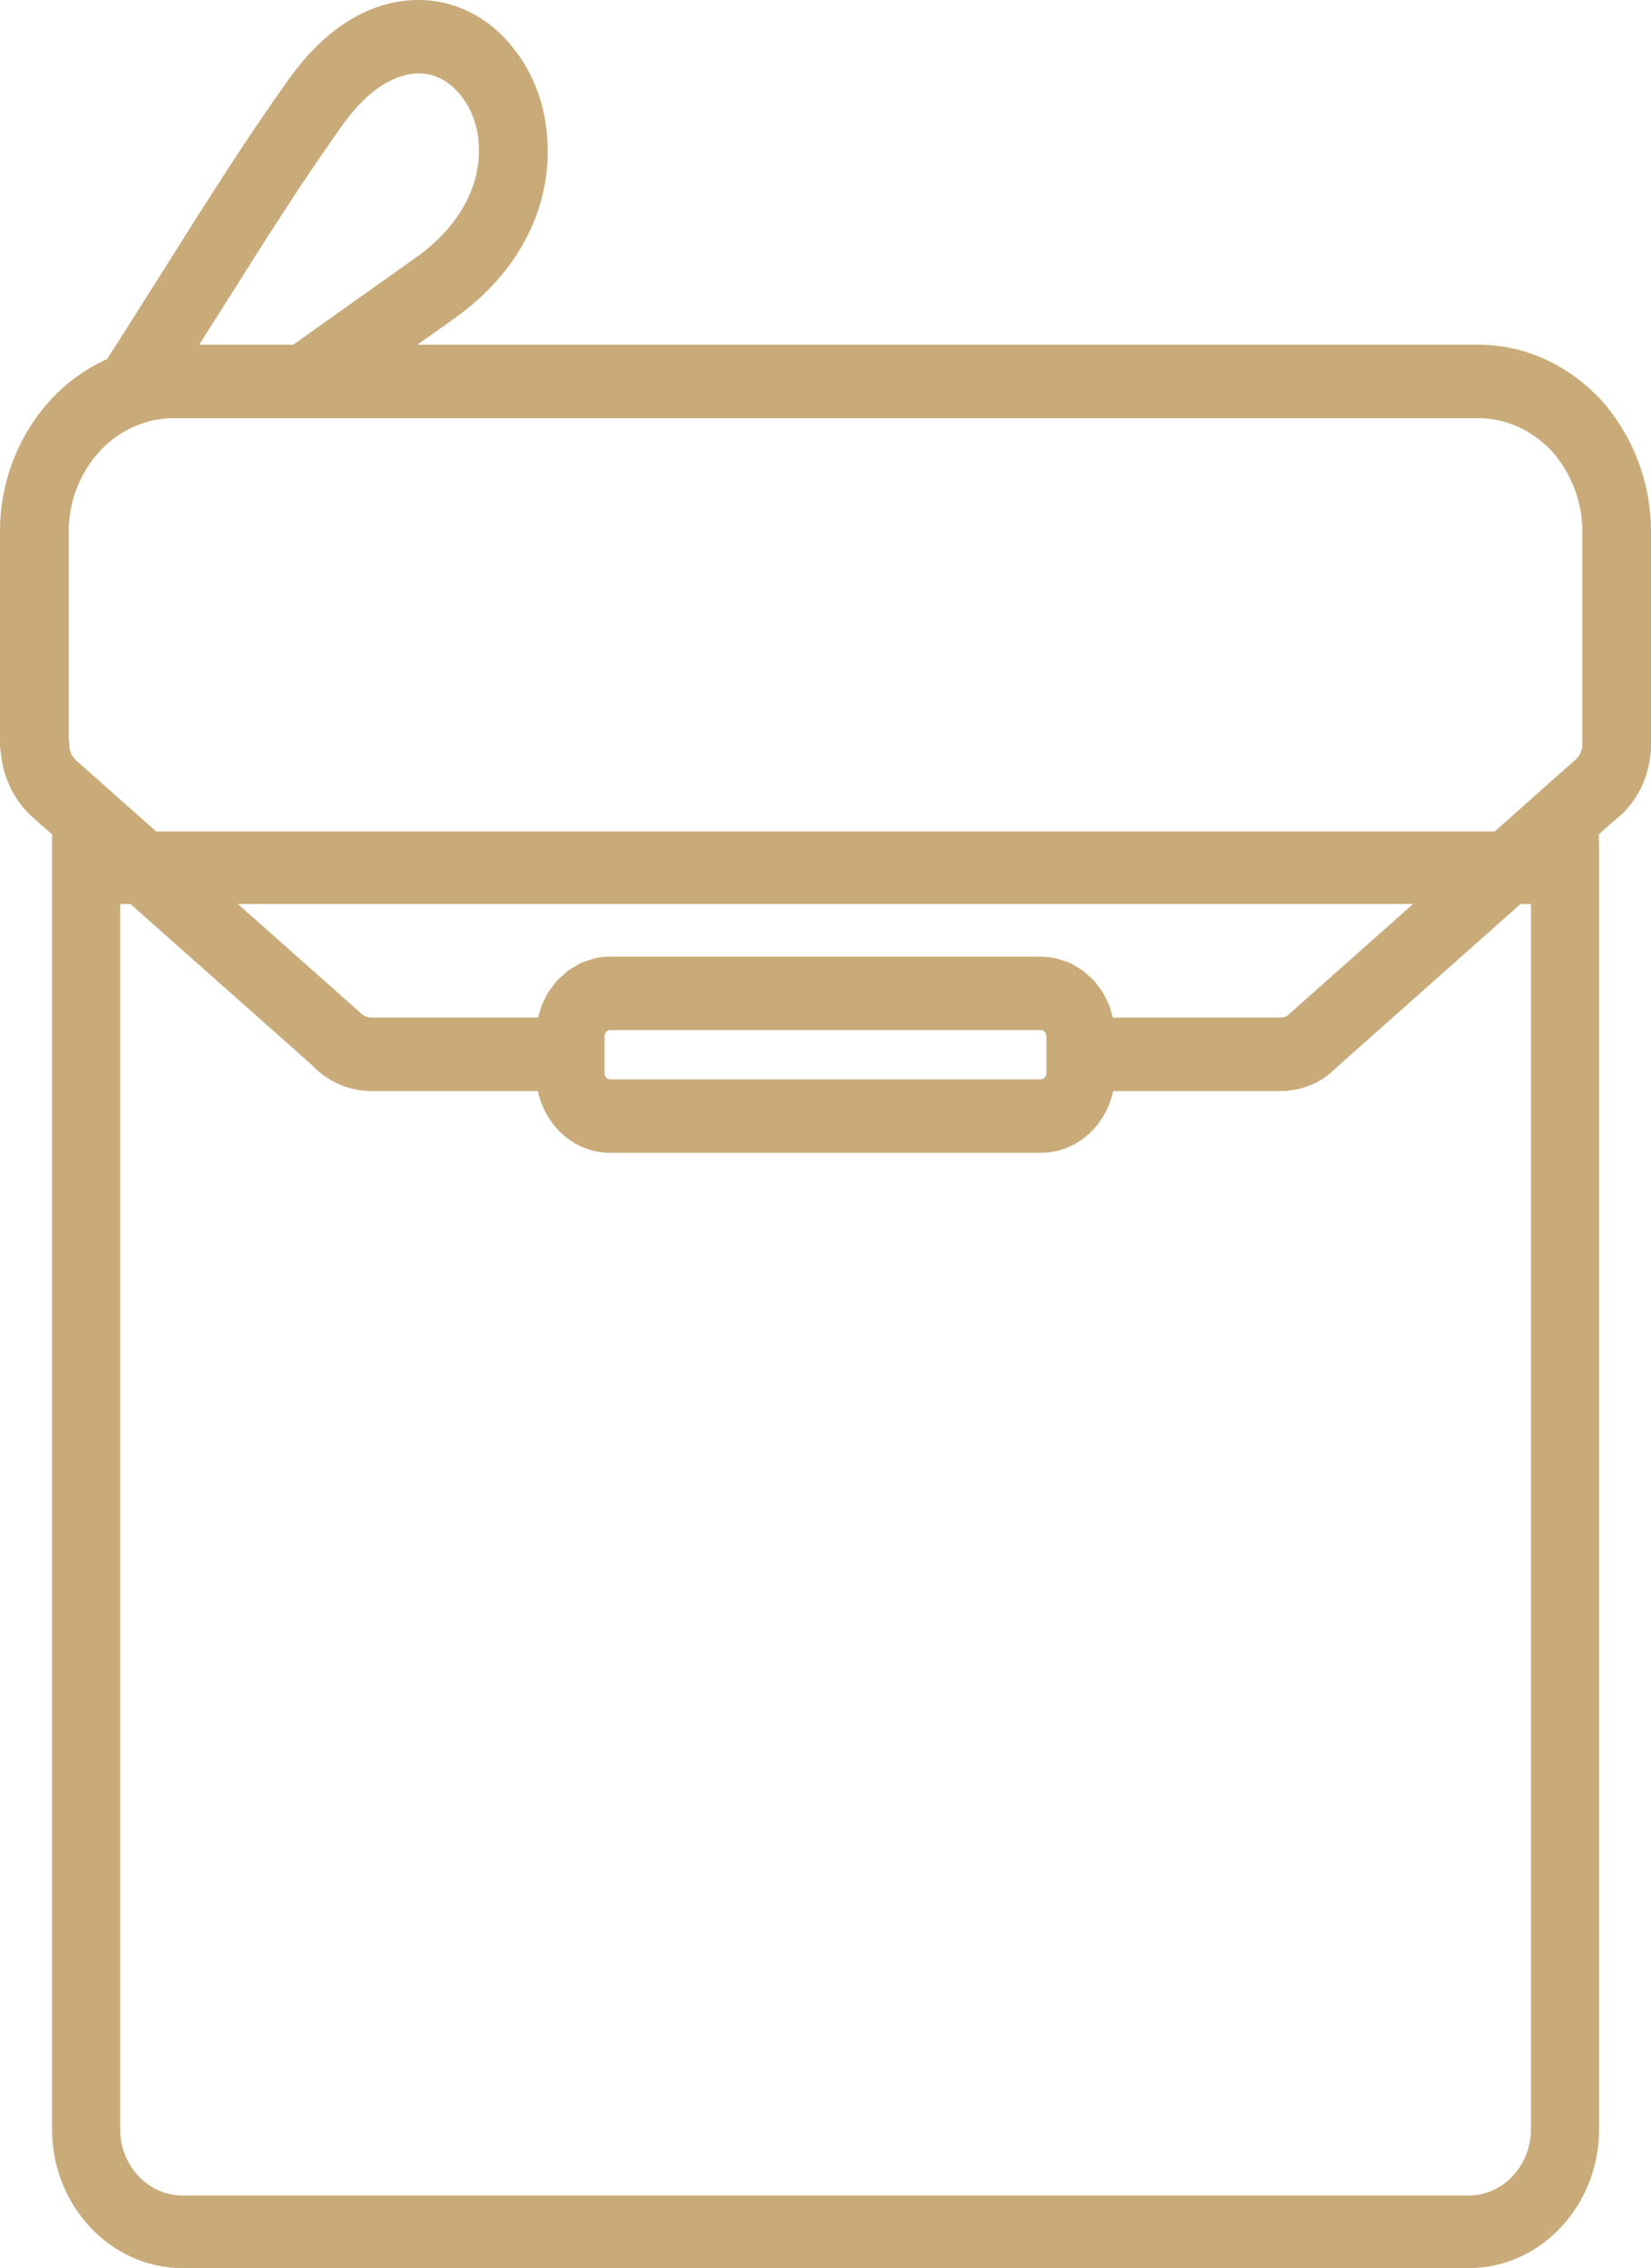 <?xml version="1.0" encoding="UTF-8"?>
<svg id="Layer_2" data-name="Layer 2" xmlns="http://www.w3.org/2000/svg" viewBox="0 0 350.91 481.89">
  <defs>
    <style>
      .cls-1 {
        fill: none;
      }

      .cls-2 {
        fill: #c9ab7a;
      }
    </style>
  </defs>
  <g id="Layer_13" data-name="Layer 13">
    <g>
      <path class="cls-1" d="M283.46,227.33c-2.76,2.79-6.97,4.48-11.36,4.48h-35.5c-1.62,7.5-7.88,13.11-15.33,13.11h-91.62c-7.45,0-13.71-5.61-15.34-13.11h-35.35c-4.81,0-9.47-2.06-12.77-5.64l-38.47-34.11h-2.18v260.29c0,7.78,5.95,14.11,13.26,14.11h273.34c7.31,0,13.26-6.33,13.26-14.11V192.07h-2.23l-39.71,35.26Z"/>
      <path class="cls-1" d="M88.32,54.79c9.41-6.61,14.28-15.7,13.38-24.93-.29-3.48-1.63-6.92-3.67-9.46-1.96-2.55-4.52-4.18-7.25-4.64-5.97-.96-12.65,3.09-18.32,11.31-8.56,12-16.64,24.86-24.46,37.28l-5.62,8.89h19.97l25.99-18.45Z"/>
      <path class="cls-1" d="M225.43,203.91l.36.12c.54.16,1.07.33,1.59.56h0c.35.16.67.35.99.55l.48.28c.4.22.8.45,1.17.72h.02c.32.25.62.51.91.79l.42.37c.34.29.67.58.98.9.28.3.52.61.75.93l.33.43c.3.37.59.74.85,1.15.2.32.37.66.54,1.01l.28.56c.23.42.45.84.63,1.3.14.37.25.74.35,1.11l.17.57c.1.31.2.63.28.95h35.55c.34,0,1.18-.06,1.7-.58l26.53-23.56H50.57l25.49,22.62c1.03,1.07,1.95,1.52,2.91,1.52h35.4c.08-.32.18-.63.28-.95l.17-.57c.1-.38.21-.75.35-1.11.18-.46.4-.88.63-1.3l.28-.56c.17-.35.34-.69.54-1.01.25-.4.53-.76.82-1.11l.36-.46c.23-.32.47-.63.73-.92.32-.35.66-.64,1-.92l.43-.38c.28-.27.57-.52.88-.75.4-.29.81-.52,1.22-.75l.46-.27c.33-.2.66-.4,1.01-.56.52-.24,1.05-.41,1.59-.56l.36-.12c.32-.12.65-.23.99-.31,1.05-.23,2.12-.35,3.18-.35h91.62c1.07,0,2.13.12,3.17.34.35.08.68.19,1,.31Z"/>
      <path class="cls-1" d="M129.65,218.86c-.62,0-1.15.62-1.15,1.36v7.74c0,.74.53,1.36,1.15,1.36h91.62c.62,0,1.15-.62,1.15-1.36v-7.74c0-.74-.53-1.36-1.15-1.36h-91.62Z"/>
      <path class="cls-1" d="M314.19,88.84H36.72c-1,0-1.91.11-2.83.23-.51.07-.94.13-1.37.22-.23.05-.43.11-.62.16l-.41.12c-3.92,1.07-7.47,3.23-10.26,6.26-4.28,4.65-6.63,10.72-6.63,17.11v43.81c.09.5.14,1.01.14,1.53,0,1.2.49,2.36,1.35,3.19l17.1,15.17h284.51l16.59-14.73c1.34-1.02,2.03-2.34,2.03-3.63v-45.34c0-6.36-2.33-12.47-6.57-17.19-4.21-4.44-9.76-6.92-15.56-6.92Z"/>
      <path class="cls-2" d="M340.21,84.88l-.07-.08c-7.06-7.46-16.27-11.57-25.95-11.57H88.73l7.64-5.42c14.1-9.91,21.34-24.32,19.86-39.45-.56-6.65-3.07-13.06-7.02-18-4.15-5.4-9.89-8.96-16.2-10.03C86.23-.78,73,0,60.77,17.69c-8.68,12.17-16.83,25.13-24.9,37.93l-7.7,12.18c-1.81,2.86-3.61,5.7-5.43,8.5-4.49,2.02-8.59,4.97-11.91,8.58C3.85,92.46,0,102.43,0,112.95v45.34c0,.65.08,1.3.23,1.93.46,4.97,2.66,9.57,6.34,13.09l4.49,3.98v275.08c0,16.28,12.45,29.53,27.74,29.53h273.34c15.3,0,27.74-13.25,27.74-29.53V180.5l-.04-3.24,3.27-2.92c4.81-3.57,7.8-9.72,7.8-16.05v-45.34c0-10.42-3.8-20.39-10.7-28.08ZM47.99,64.34c7.82-12.43,15.91-25.28,24.46-37.28,5.67-8.21,12.35-12.27,18.32-11.31,2.73.46,5.29,2.09,7.25,4.64,2.04,2.55,3.38,5.98,3.67,9.46.9,9.23-3.98,18.31-13.38,24.93l-25.99,18.45h-19.97l5.62-8.89ZM325.4,452.36c0,7.78-5.95,14.11-13.26,14.11H38.8c-7.31,0-13.26-6.33-13.26-14.11V192.07h2.18l38.47,34.11c3.3,3.58,7.96,5.64,12.77,5.64h35.35c1.62,7.5,7.88,13.11,15.34,13.11h91.62c7.45,0,13.71-5.61,15.33-13.11h35.5c4.39,0,8.59-1.69,11.36-4.48l39.71-35.26h2.23v260.29ZM221.26,203.25h-91.62c-1.07,0-2.13.12-3.18.35-.34.08-.66.19-.99.31l-.36.12c-.54.16-1.07.33-1.59.56-.35.16-.69.36-1.01.56l-.46.27c-.41.23-.82.46-1.22.75-.31.23-.6.48-.88.75l-.43.38c-.34.29-.67.58-1,.92-.27.29-.5.6-.73.92l-.36.46c-.29.36-.57.72-.82,1.11-.2.32-.38.66-.54,1.01l-.28.56c-.23.42-.45.84-.63,1.3-.14.36-.25.73-.35,1.11l-.17.57c-.1.31-.2.63-.28.95h-35.4c-.96,0-1.88-.45-2.91-1.52l-25.49-22.62h249.77l-26.53,23.56c-.52.52-1.37.58-1.7.58h-35.55c-.08-.32-.18-.63-.28-.95l-.17-.57c-.1-.38-.21-.75-.35-1.11-.18-.45-.4-.88-.63-1.3l-.28-.56c-.17-.35-.34-.69-.54-1.01-.26-.41-.55-.78-.85-1.15l-.33-.43c-.23-.32-.47-.63-.75-.93-.3-.33-.64-.62-.98-.9l-.42-.37c-.29-.28-.59-.54-.91-.77h-.02c-.37-.28-.77-.51-1.17-.73l-.48-.28c-.32-.2-.65-.39-.99-.55h0c-.51-.24-1.05-.41-1.59-.56l-.36-.12c-.32-.12-.65-.23-1-.31-1.04-.23-2.1-.34-3.17-.34ZM222.41,220.22v7.74c0,.74-.53,1.36-1.15,1.36h-91.62c-.62,0-1.15-.62-1.15-1.36v-7.74c0-.74.53-1.36,1.15-1.36h91.62c.62,0,1.15.62,1.15,1.36ZM336.31,158.29c0,1.29-.69,2.61-2.03,3.63l-16.59,14.73H33.19l-17.1-15.17c-.86-.83-1.35-1.98-1.35-3.19,0-.52-.05-1.03-.14-1.53v-43.81c0-6.39,2.36-12.47,6.63-17.11,2.8-3.03,6.34-5.19,10.26-6.26l.41-.12c.19-.06.39-.12.62-.16.43-.09.86-.15,1.37-.22.91-.12,1.83-.23,2.83-.23h277.47c5.8,0,11.35,2.48,15.56,6.92,4.24,4.72,6.57,10.83,6.57,17.19v45.34Z"/>
    </g>
  </g>
</svg>
